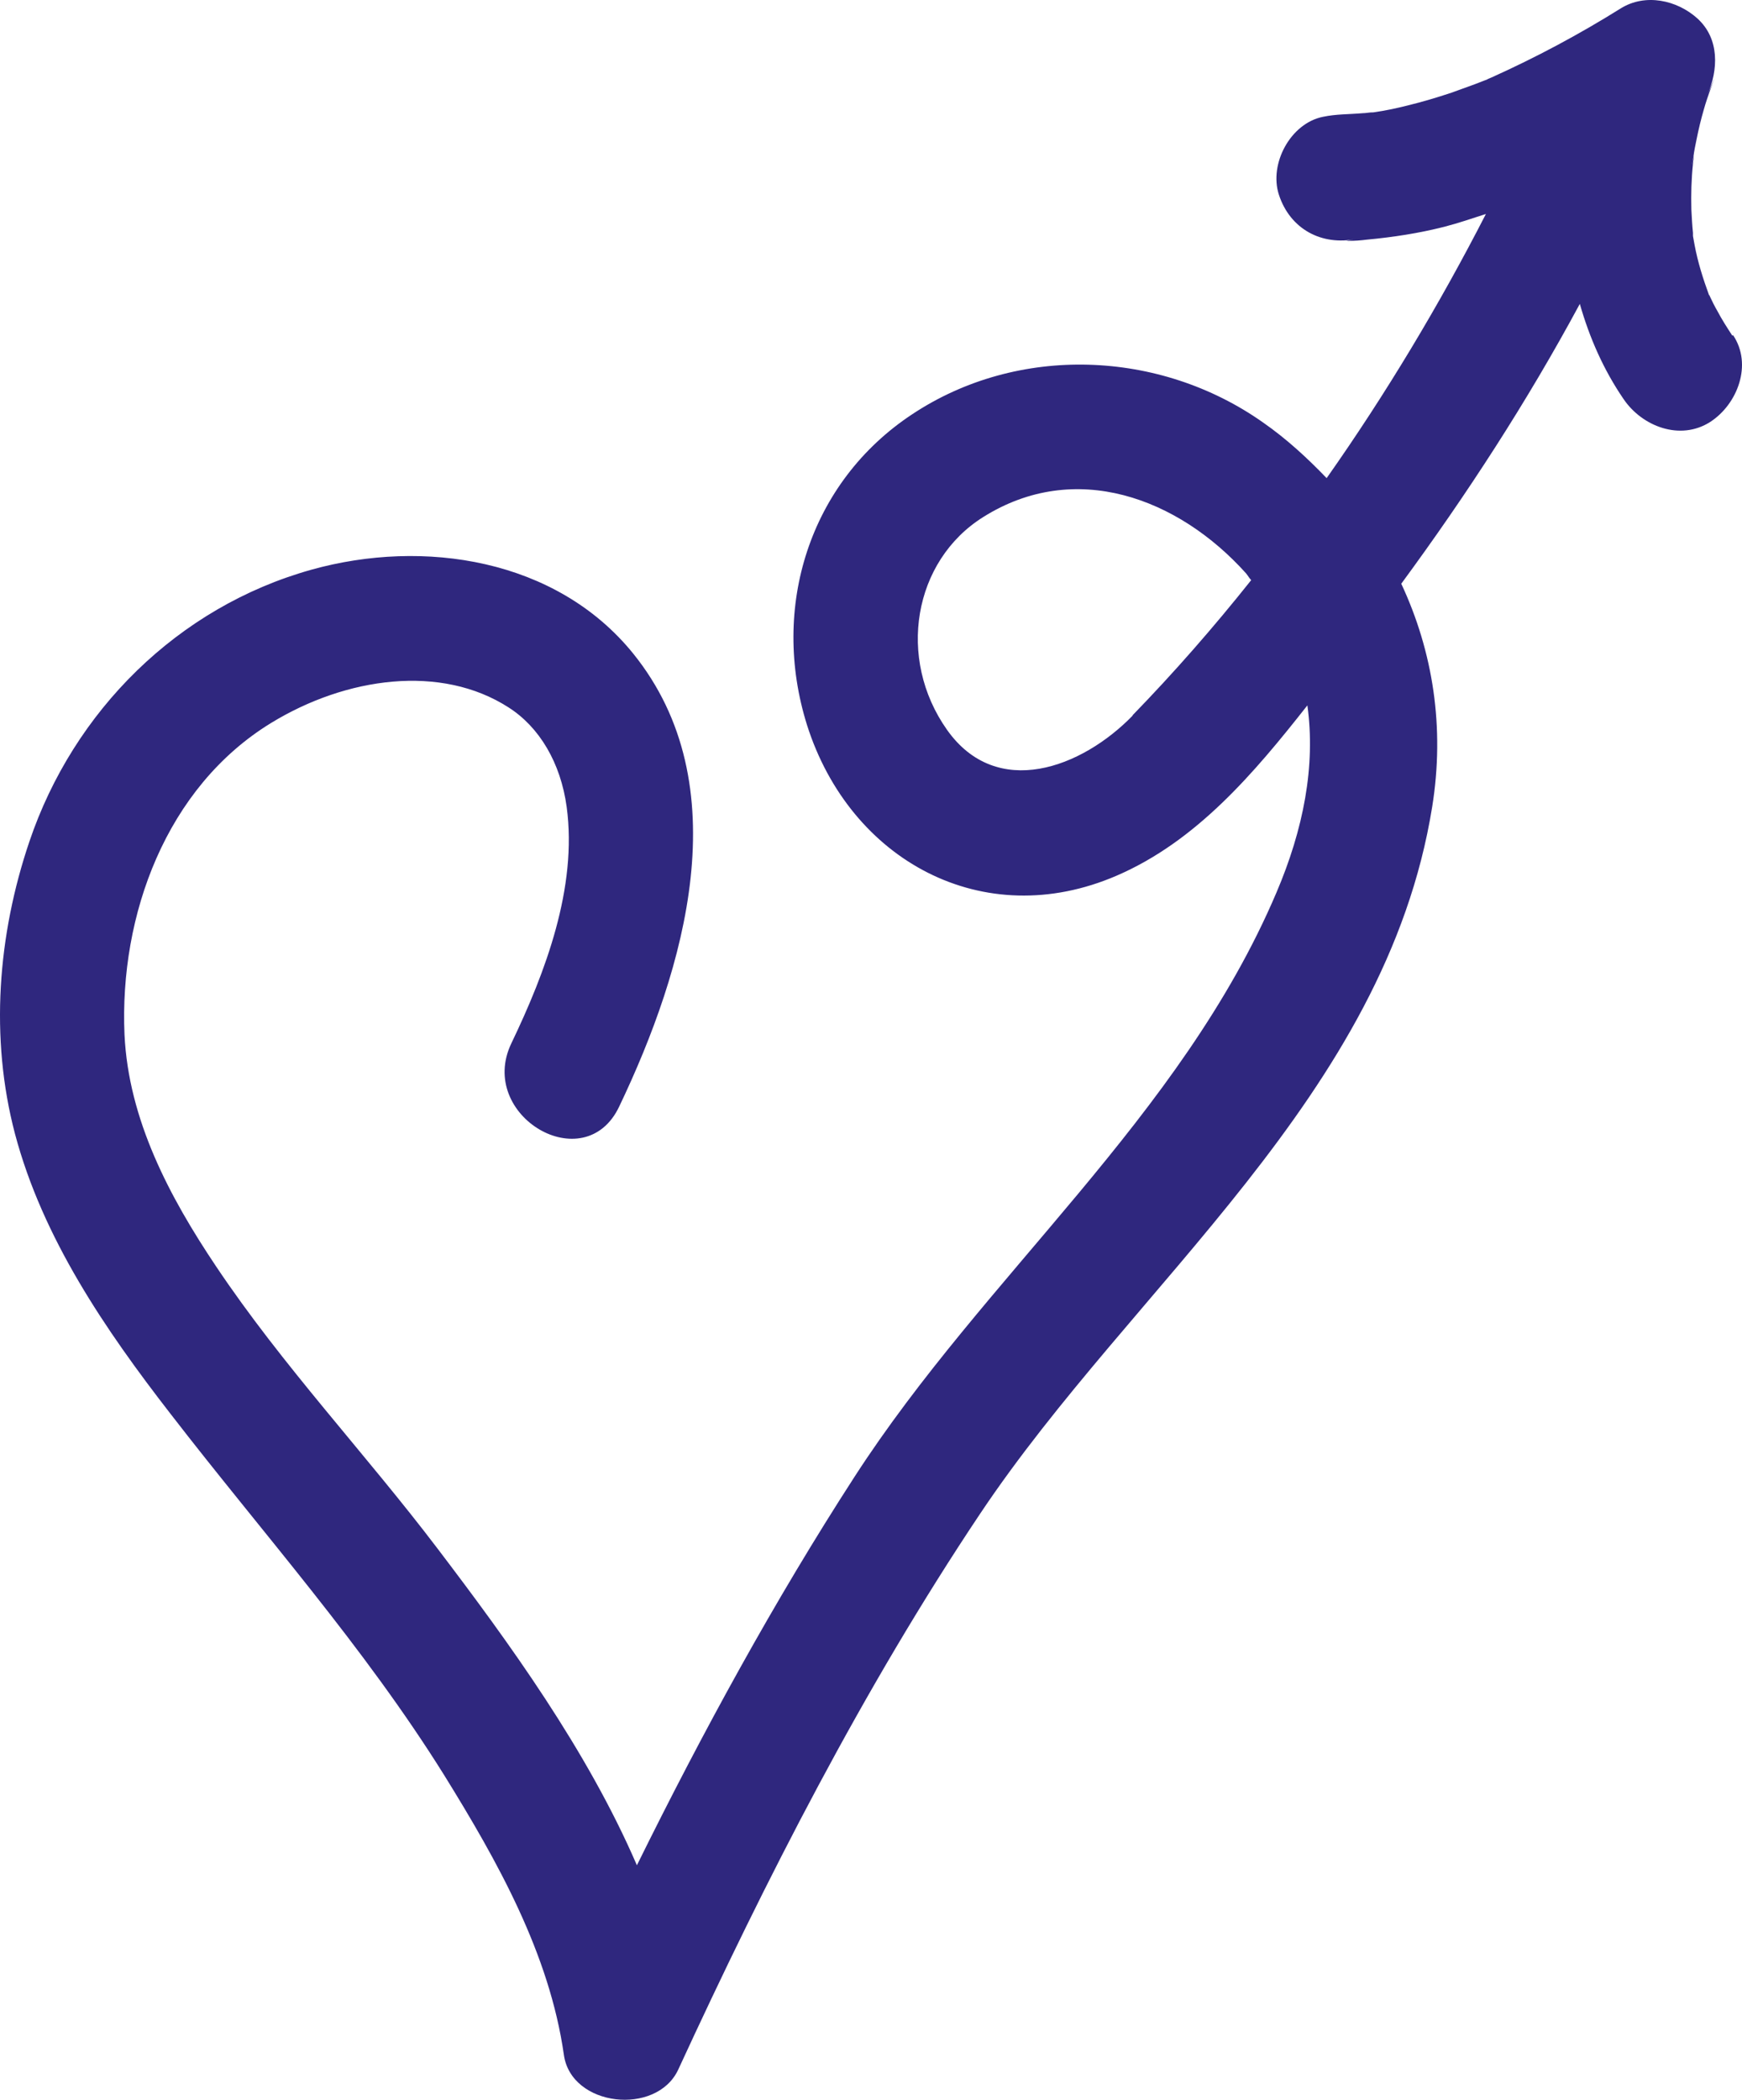 <svg xmlns="http://www.w3.org/2000/svg" version="1.1" xmlns:xlink="http://www.w3.org/1999/xlink" xmlns:svgjs="http://svgjs.dev/svgjs" width="512" height="617"><svg width="512" height="617" viewBox="0 0 512 617" fill="none" xmlns="http://www.w3.org/2000/svg">
<path d="M509.147 98.615C507.614 96.256 506.081 93.897 504.784 91.419C503.958 90.004 503.251 88.588 502.543 87.054C502.425 86.818 502.543 86.818 502.307 86.7C500.538 81.863 499.006 77.027 498.061 71.954C497.943 71.128 497.708 70.184 497.59 69.358C497.59 69.123 497.59 68.886 497.59 68.415C497.354 66.173 497.236 63.813 497.118 61.573C497 57.089 497.118 52.606 497.59 48.123C497.59 47.416 498.298 43.876 497.59 47.061C497 50.364 497.59 46.589 497.708 46.118C497.943 44.348 498.298 42.579 498.651 40.927C499.241 37.977 499.949 35.029 500.774 32.197C501.364 30.074 502.071 28.068 502.779 26.062C503.486 24.057 505.374 19.574 501.835 27.95C505.019 20.518 505.491 11.434 498.887 5.418C492.873 -0.009 483.556 -2.015 476.362 2.468C464.097 10.136 451.479 16.86 438.388 22.759C437.917 22.995 437.445 23.113 437.091 23.349C435.911 23.821 434.614 24.293 433.435 24.765C431.194 25.59 428.835 26.417 426.595 27.242C422.349 28.658 417.986 29.956 413.623 31.017C410.321 31.843 407.018 32.551 403.598 33.023C403.598 33.023 403.48 33.023 403.363 33.023C402.419 33.023 401.475 33.259 400.532 33.259C396.522 33.612 392.748 33.495 388.856 34.321C379.304 36.209 372.936 48.123 375.884 57.208C379.186 67.353 388.503 72.308 398.763 70.184C397.348 70.42 396.404 70.656 395.697 70.774C395.932 70.774 396.169 70.774 396.405 70.774C398.173 70.774 399.942 70.656 401.712 70.42C409.376 69.713 417.042 68.533 424.473 66.645C428.6 65.583 432.727 64.168 436.737 62.87C423.057 89.532 407.372 115.721 389.919 140.496C384.257 134.597 378.125 128.935 371.167 124.098C340.858 102.744 299.228 101.093 268.094 121.738C237.904 141.675 226.346 178.483 237.196 213.049C249.815 252.806 288.968 274.277 328.24 257.288C351.708 247.143 368.572 227.205 384.257 207.268C386.734 225.082 383.078 243.721 375.177 262.243C347.109 328.308 289.441 374.671 251.112 434.011C227.526 470.465 206.534 508.924 187.193 548.09C172.57 514.232 149.572 482.615 128.581 455.01C107.353 427.051 83.06 401.333 63.483 372.076C49.802 351.667 37.773 329.016 36.594 304.006C35.061 268.85 48.859 231.334 79.639 212.459C101.81 198.892 129.642 195.117 149.455 207.858C158.536 213.639 164.786 224.138 166.555 237.115C169.739 260.828 160.305 285.72 150.28 306.601C140.138 327.836 171.862 346.593 182.004 325.123C201.227 284.894 217.384 230.627 186.014 191.931C163.489 164.209 124.571 158.192 91.55 167.394C52.279 178.364 21.616 208.92 8.644 247.261C-0.672 274.748 -3.031 304.949 4.398 333.145C12.536 363.817 30.933 390.715 50.157 415.49C77.398 450.763 106.882 483.677 130.586 521.665C146.153 546.792 161.484 574.044 165.73 603.773C167.853 619.11 192.972 621.823 199.34 608.138C225.168 552.102 253.707 496.182 288.025 444.864C333.193 377.266 407.254 322.055 420.934 237.115C424.708 213.757 421.17 191.46 411.854 171.522C431.194 145.215 448.884 117.963 464.333 89.296C467.163 99.206 471.291 108.643 477.188 117.256C482.613 125.278 493.816 129.643 502.661 123.98C510.68 118.789 515.162 107.109 509.383 98.497L509.147 98.615ZM332.957 210.217C317.98 225.672 292.978 235.109 278.354 214.465C263.495 193.465 268.448 164.798 288.968 151.939C315.974 134.951 346.283 146.277 366.213 168.455C366.803 169.163 367.158 169.871 367.747 170.461C356.661 184.381 345.104 197.595 332.839 210.217H332.957Z" fill="#2F277E"></path>
</svg><style>@media (prefers-color-scheme: light) { :root { filter: none; } }
@media (prefers-color-scheme: dark) { :root { filter: none; } }
</style></svg>